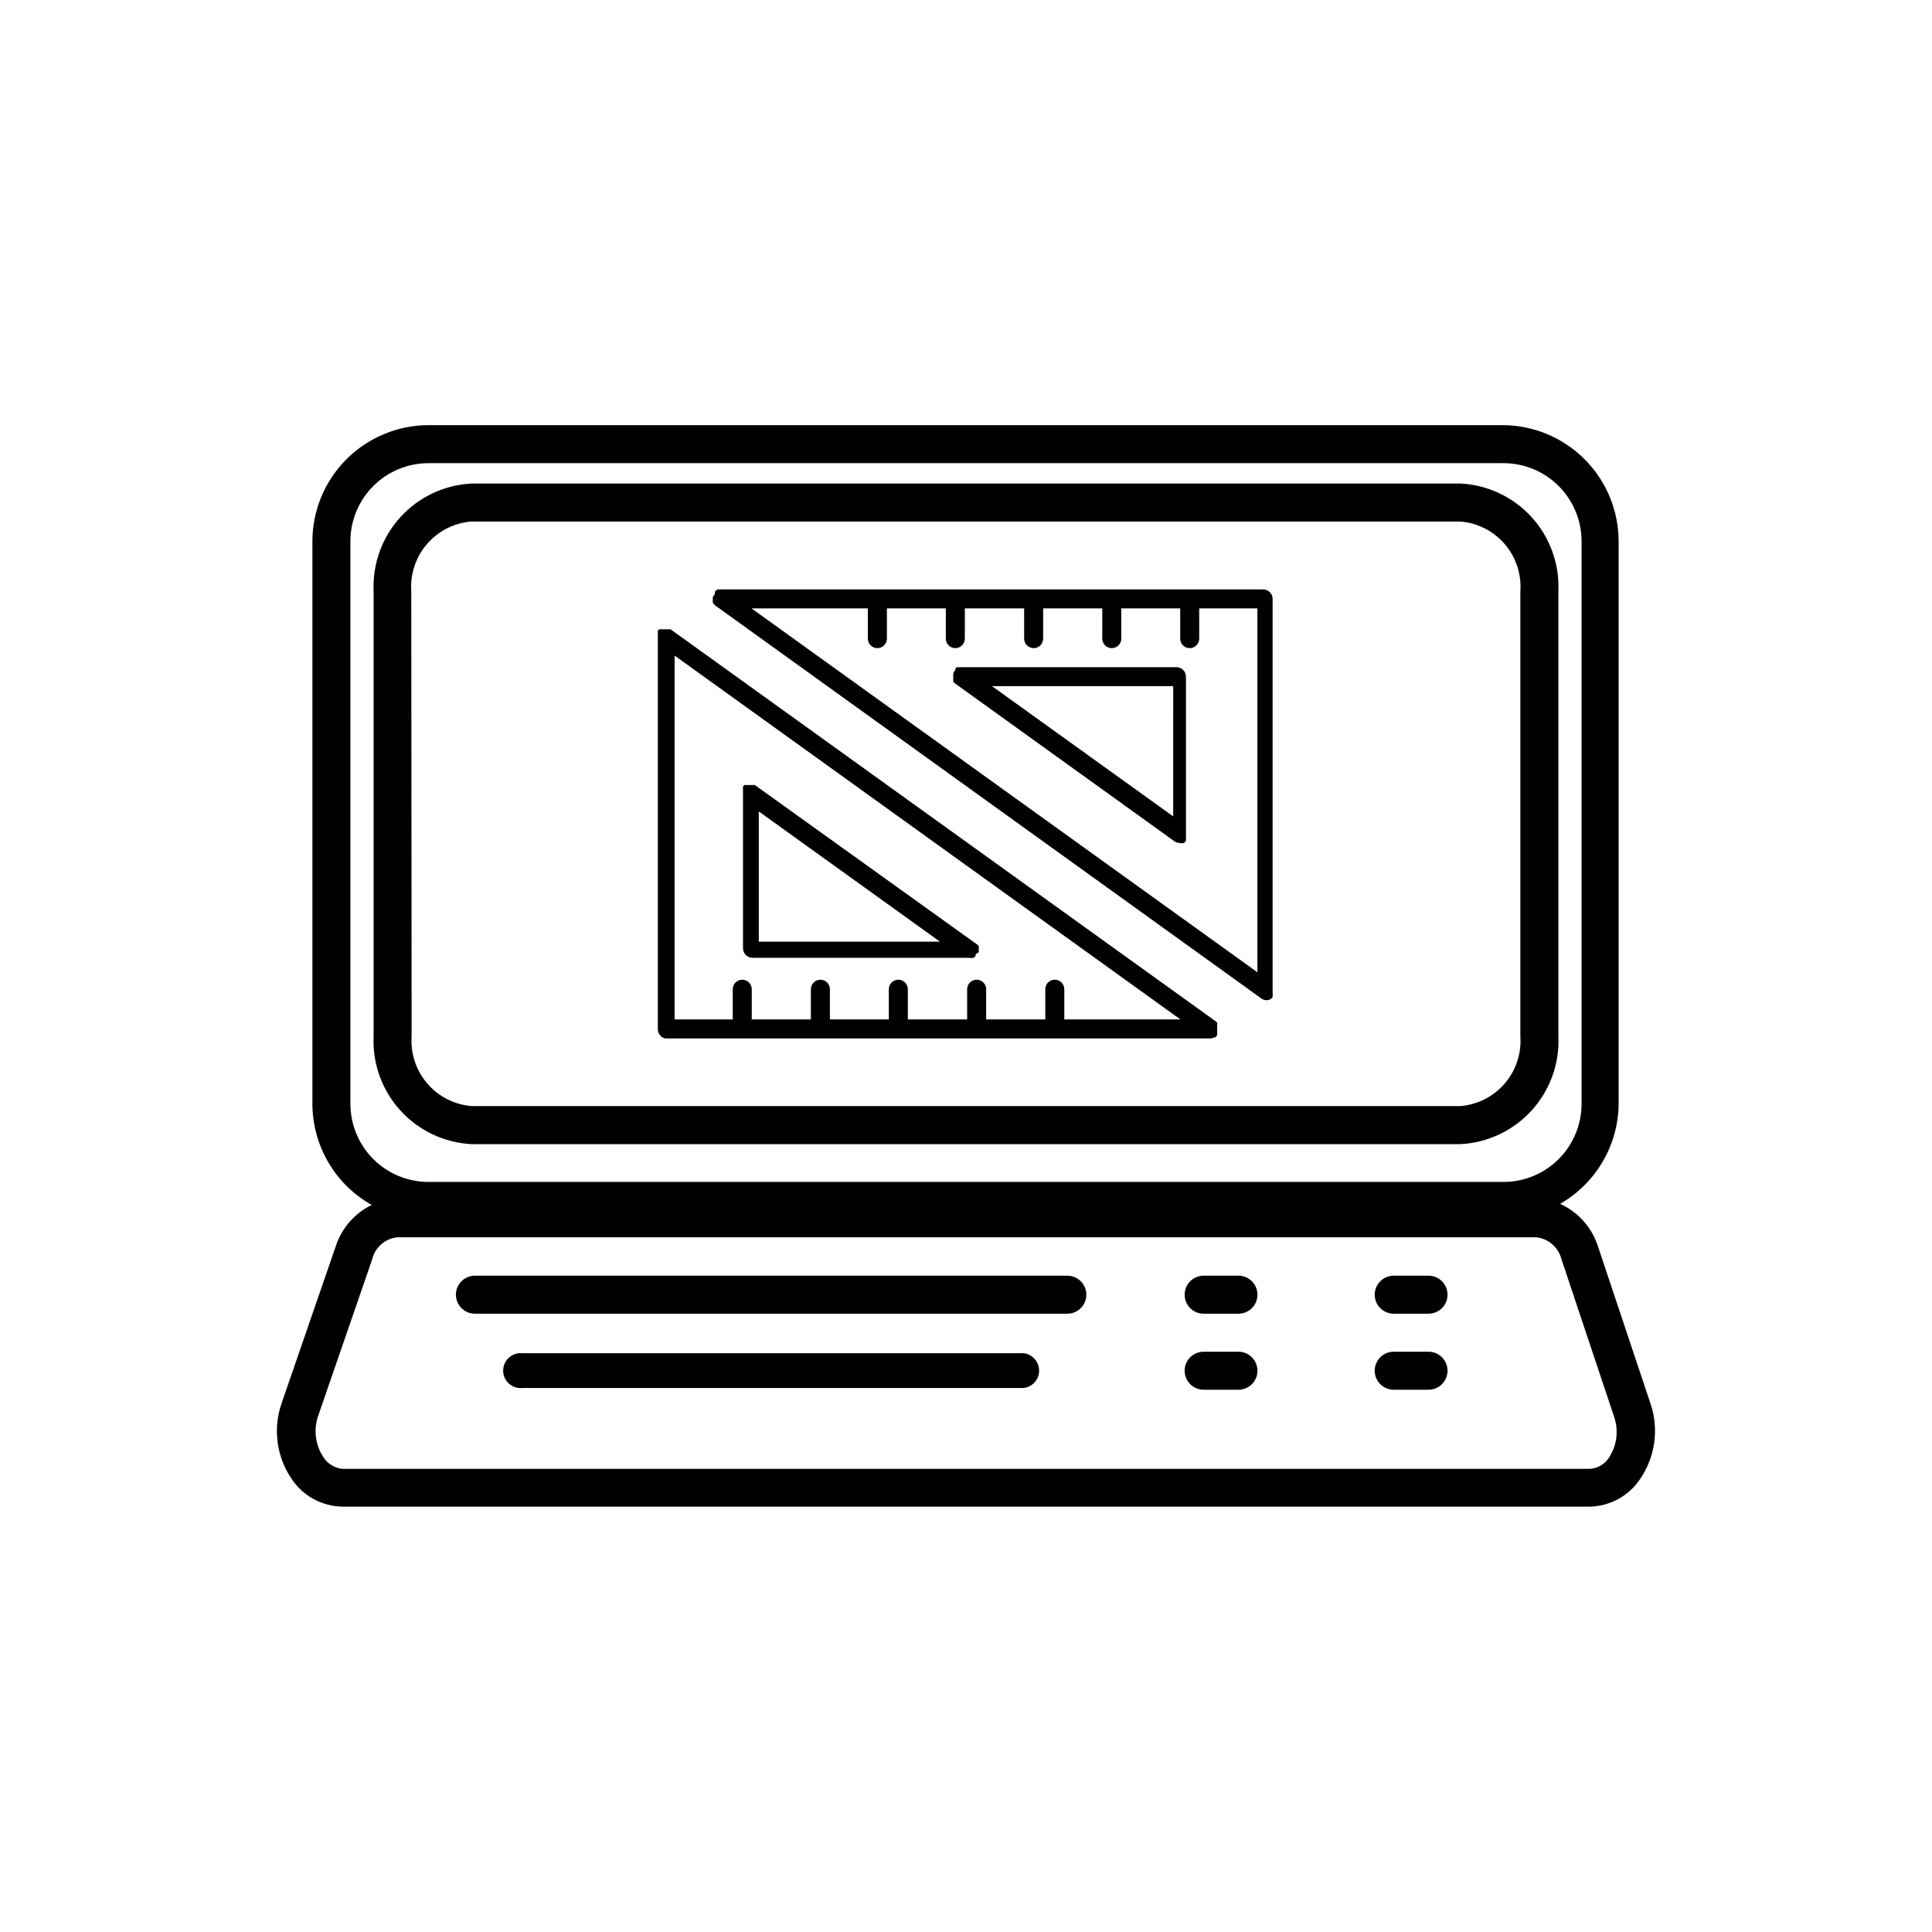 <?xml version="1.0" encoding="UTF-8"?>
<!-- Uploaded to: SVG Repo, www.svgrepo.com, Generator: SVG Repo Mixer Tools -->
<svg fill="#000000" width="800px" height="800px" version="1.1" viewBox="144 144 512 512" xmlns="http://www.w3.org/2000/svg">
 <g>
  <path d="m269.01 447.21h261.98c7.231-0.355 14.027-3.559 18.902-8.914 4.871-5.352 7.422-12.422 7.094-19.652v-117.94c0.328-7.234-2.223-14.301-7.094-19.656-4.875-5.356-11.672-8.559-18.902-8.91h-261.98c-7.231 0.352-14.027 3.555-18.902 8.91-4.871 5.356-7.422 12.422-7.094 19.656v117.94c-0.328 7.231 2.223 14.301 7.094 19.652 4.875 5.356 11.672 8.559 18.902 8.914zm-16.02-146.51c-0.32-4.574 1.188-9.09 4.191-12.555 3-3.469 7.254-5.602 11.828-5.938h261.98c4.555 0.363 8.785 2.508 11.766 5.969 2.981 3.465 4.477 7.965 4.156 12.523v117.94c0.32 4.559-1.176 9.059-4.156 12.52-2.981 3.465-7.211 5.609-11.766 5.969h-261.98c-4.555-0.359-8.785-2.504-11.766-5.969-2.981-3.461-4.473-7.961-4.156-12.52z"/>
  <path d="m581.37 515.88-13.855-41.465c-1.582-5.059-5.25-9.199-10.078-11.387 4.707-2.691 8.621-6.578 11.344-11.266 2.727-4.688 4.164-10.012 4.176-15.434v-148.88c-0.016-8.16-3.262-15.984-9.031-21.754-5.769-5.769-13.594-9.016-21.754-9.031h-284.6c-8.16 0.016-15.98 3.262-21.75 9.031-5.769 5.769-9.02 13.594-9.031 21.754v149.07c0.008 5.461 1.469 10.82 4.231 15.531 2.762 4.711 6.727 8.602 11.488 11.273-4.578 2.223-8.039 6.231-9.574 11.082l-14.305 41.465c-2.352 6.766-1.344 14.25 2.719 20.152 3.023 4.477 8.051 7.188 13.453 7.254h330.4c5.383-0.082 10.387-2.789 13.398-7.254 4.07-5.898 5.102-13.375 2.773-20.152zm-344.51-228.43c0-5.492 2.184-10.762 6.066-14.645 3.883-3.883 9.148-6.062 14.641-6.062h284.86c5.492 0 10.758 2.18 14.641 6.062 3.883 3.883 6.066 9.152 6.066 14.645v149.07c0 5.492-2.184 10.762-6.066 14.645-3.883 3.883-9.148 6.062-14.641 6.062h-284.86c-5.492 0-10.758-2.18-14.641-6.062-3.883-3.883-6.066-9.152-6.066-14.645zm333.57 242.79c-1.109 1.746-2.977 2.867-5.039 3.023h-330.6c-2.055-0.18-3.914-1.297-5.039-3.023-2.195-3.266-2.719-7.375-1.41-11.086l14.309-41.465v0.004c0.754-3.152 3.426-5.477 6.648-5.797h301.83c3.254 0.355 5.934 2.715 6.703 5.894l13.855 41.465h-0.004c1.336 3.656 0.871 7.727-1.258 10.984z"/>
  <path d="m426.85 482.07h-156.99c-2.781 0-5.035 2.254-5.035 5.035 0 2.785 2.254 5.039 5.035 5.039h156.99c2.781 0 5.039-2.254 5.039-5.039 0-2.781-2.258-5.035-5.039-5.035z"/>
  <path d="m414.26 502.62h-131.8c-1.309-0.137-2.609 0.285-3.586 1.164-0.977 0.879-1.531 2.133-1.531 3.445s0.555 2.566 1.531 3.445c0.977 0.879 2.277 1.301 3.586 1.164h131.8c1.305 0.137 2.609-0.285 3.582-1.164 0.977-0.879 1.535-2.133 1.535-3.445s-0.559-2.566-1.535-3.445c-0.973-0.879-2.277-1.301-3.582-1.164z"/>
  <path d="m472.2 482.07h-9.219c-2.785 0-5.039 2.254-5.039 5.035 0 2.785 2.254 5.039 5.039 5.039h9.219c2.781 0 5.039-2.254 5.039-5.039 0-2.781-2.258-5.035-5.039-5.035z"/>
  <path d="m522.57 482.07h-9.219c-2.781 0-5.039 2.254-5.039 5.035 0 2.785 2.258 5.039 5.039 5.039h9.219c2.785 0 5.039-2.254 5.039-5.039 0-2.781-2.254-5.035-5.039-5.035z"/>
  <path d="m522.57 502.22h-9.219c-2.781 0-5.039 2.254-5.039 5.035 0 2.785 2.258 5.039 5.039 5.039h9.219c2.785 0 5.039-2.254 5.039-5.039 0-2.781-2.254-5.035-5.039-5.035z"/>
  <path d="m472.2 502.22h-9.219c-2.785 0-5.039 2.254-5.039 5.035 0 2.785 2.254 5.039 5.039 5.039h9.219c2.781 0 5.039-2.254 5.039-5.039 0-2.781-2.258-5.035-5.039-5.035z"/>
  <path d="m403.38 396.32v-0.25c0.023-0.168 0.023-0.34 0-0.504v-0.809c-0.09-0.156-0.211-0.293-0.355-0.402l-58.996-42.32h-2.719l-0.402 0.352v0.457c-0.027 0.164-0.027 0.336 0 0.504v41.969-0.004c0 0.668 0.266 1.309 0.738 1.781s1.113 0.738 1.781 0.738h57.484c0.348 0.082 0.711 0.082 1.059 0 0.246-0.129 0.453-0.32 0.602-0.555 0.02-0.148 0.02-0.301 0-0.453 0.316-0.078 0.602-0.254 0.809-0.504zm-58.293-37.281 48.012 34.512h-48.012z"/>
  <path d="m320.25 419.2h144.39c0.367 0 0.73-0.086 1.059-0.254h0.25c0.238-0.145 0.441-0.332 0.605-0.555v-0.25c0.02-0.152 0.02-0.305 0-0.453 0.027-0.168 0.027-0.34 0-0.504v-0.504c0.02-0.152 0.02-0.305 0-0.453l0.051-1.109c-0.09-0.156-0.211-0.293-0.352-0.402l-144.54-103.94h-3.019l-0.352 0.352v0.25l-0.004 0.004c-0.02 0.148-0.02 0.301 0 0.453-0.027 0.168-0.027 0.336 0 0.504v104.34c-0.035 1.184 0.762 2.234 1.914 2.519zm103.28-15.566v-0.004c-1.391 0-2.519 1.129-2.519 2.519v8.012h-15.668v-8.012c0-0.668-0.266-1.309-0.738-1.781-0.473-0.473-1.113-0.738-1.781-0.738-1.391 0-2.519 1.129-2.519 2.519v8.012h-15.719v-8.012c0-0.668-0.266-1.309-0.738-1.781-0.473-0.473-1.113-0.738-1.781-0.738-1.391 0-2.519 1.129-2.519 2.519v8.012h-15.617v-8.012c0-0.668-0.266-1.309-0.738-1.781-0.473-0.473-1.113-0.738-1.781-0.738-1.391 0-2.519 1.129-2.519 2.519v8.012h-15.668v-8.012c0-0.668-0.266-1.309-0.738-1.781-0.473-0.473-1.113-0.738-1.781-0.738-1.391 0-2.519 1.129-2.519 2.519v8.012h-15.414v-96.43l134.06 96.43h-30.781v-8.012c0-0.668-0.266-1.309-0.738-1.781-0.473-0.473-1.113-0.738-1.781-0.738z"/>
  <path d="m396.62 323.07v0.25 0.004c-0.023 0.164-0.023 0.336 0 0.504v0.805c0.09 0.156 0.211 0.293 0.355 0.402l58.34 41.969c0.398 0.238 0.848 0.375 1.309 0.402 0.352 0.082 0.711 0.082 1.059 0 0.246-0.129 0.457-0.32 0.605-0.555 0.02-0.148 0.02-0.301 0-0.453 0.027-0.168 0.027-0.336 0-0.504v-42.57c0-0.668-0.266-1.309-0.738-1.781-0.473-0.473-1.113-0.738-1.781-0.738h-58.188l-0.402 0.352h-0.004c-0.016 0.152-0.016 0.305 0 0.453-0.441 0.348-0.652 0.91-0.555 1.461zm58.289 37.281-48.012-34.512h48.016z"/>
  <path d="m332.89 302.46v0.25 0.504c-0.02 0.152-0.02 0.305 0 0.457l0.25 0.352h0.004c0.09 0.156 0.207 0.293 0.352 0.402l144.79 104.19c0.383 0.277 0.84 0.434 1.312 0.453 0.367 0 0.73-0.086 1.059-0.25 0.234-0.145 0.438-0.332 0.602-0.555v-0.25-0.004c0.02-0.148 0.02-0.301 0-0.453 0.031-0.164 0.031-0.336 0-0.504v-104.34c0-0.672-0.266-1.312-0.738-1.781-0.469-0.473-1.113-0.738-1.781-0.738h-144.54l-0.402 0.25-0.352 0.352v0.25l-0.004 0.004c-0.02 0.148-0.02 0.301 0 0.453-0.301 0.238-0.496 0.578-0.555 0.957zm43.629 13.301c0.668 0 1.309-0.266 1.781-0.738 0.473-0.473 0.738-1.113 0.738-1.781v-8.012h15.617v8.012c0 0.668 0.266 1.309 0.738 1.781 0.473 0.473 1.113 0.738 1.781 0.738s1.309-0.266 1.781-0.738c0.473-0.473 0.738-1.113 0.738-1.781v-8.012h15.719v8.012c0 0.668 0.266 1.309 0.738 1.781 0.473 0.473 1.113 0.738 1.781 0.738 0.668 0 1.309-0.266 1.781-0.738 0.473-0.473 0.738-1.113 0.738-1.781v-8.012h15.668v8.012c0 0.668 0.266 1.309 0.738 1.781 0.473 0.473 1.113 0.738 1.781 0.738s1.309-0.266 1.781-0.738c0.473-0.473 0.738-1.113 0.738-1.781v-8.012h15.617v8.012c0 0.668 0.266 1.309 0.738 1.781 0.473 0.473 1.113 0.738 1.781 0.738s1.309-0.266 1.781-0.738c0.473-0.473 0.738-1.113 0.738-1.781v-8.012h15.418v96.43l-134.07-96.43h30.832v8.012c0 0.668 0.266 1.309 0.738 1.781 0.473 0.473 1.113 0.738 1.781 0.738z"/>
 </g>
</svg>